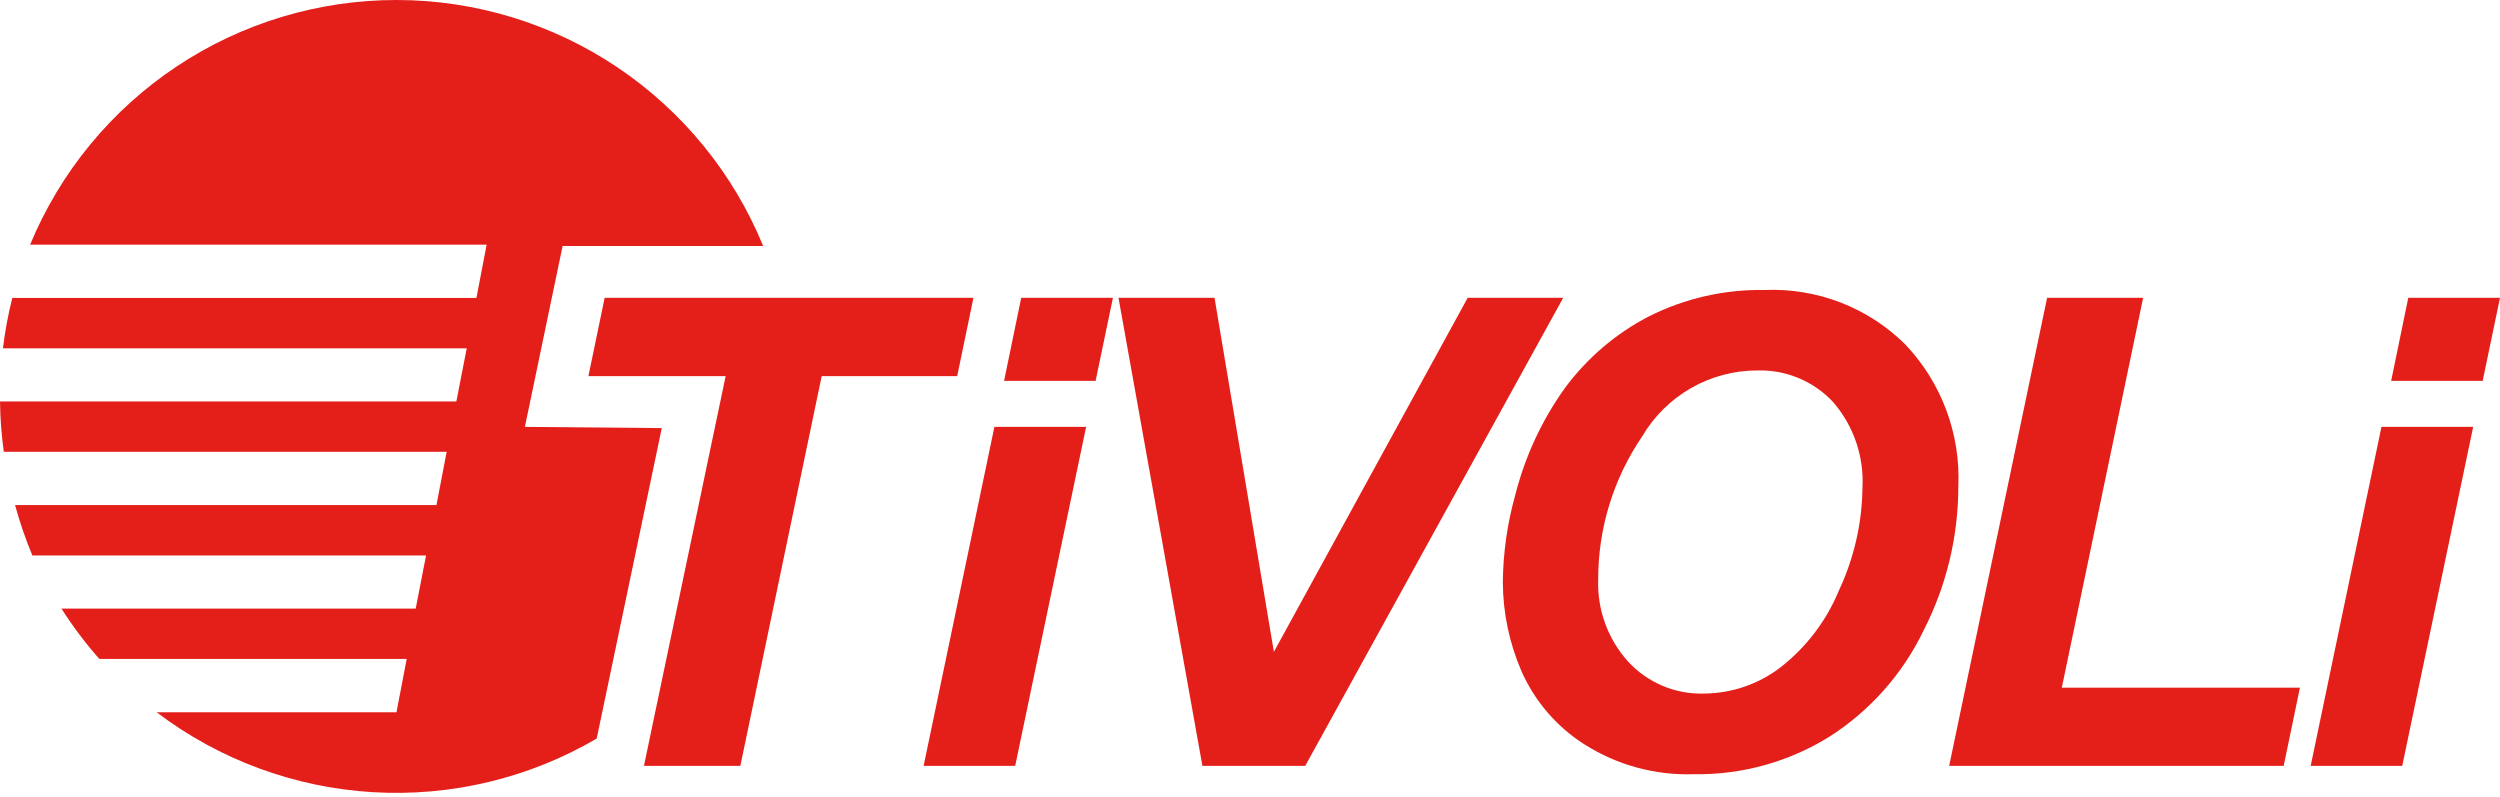 <svg xmlns="http://www.w3.org/2000/svg" width="204" height="65" viewBox="0 0 204 65" fill="none"><path d="M54.001 34.932L42.831 34.833L45.909 20.076H62.276C59.845 14.148 55.708 9.075 50.39 5.501C45.072 1.927 38.812 0.012 32.404 5.772e-05C25.997 -0.012 19.73 1.879 14.399 5.433C9.067 8.987 4.911 14.044 2.457 19.963H39.71L38.877 24.312H1.003C0.662 25.665 0.407 27.037 0.24 28.422H38.086L37.239 32.757H0C0.017 34.132 0.121 35.505 0.311 36.866H36.448L35.614 41.216H1.229C1.611 42.615 2.082 43.987 2.641 45.325H34.767L33.92 49.661H5.013C5.935 51.109 6.969 52.483 8.106 53.77H33.186L32.352 58.12H12.78C17.882 61.99 24.017 64.26 30.41 64.642C36.802 65.024 43.164 63.501 48.691 60.266L54.001 34.932Z" fill="#E41F1A"></path><path d="M129.297 60.746C131.968 62.441 135.089 63.287 138.25 63.175C142.138 63.233 145.961 62.174 149.265 60.124C152.596 58.001 155.266 54.988 156.975 51.426C158.826 47.806 159.793 43.799 159.799 39.733C159.899 37.595 159.564 35.459 158.814 33.453C158.064 31.448 156.915 29.616 155.436 28.069C153.933 26.59 152.142 25.436 150.174 24.678C148.206 23.92 146.104 23.575 143.997 23.663C140.726 23.606 137.489 24.343 134.564 25.809C131.859 27.208 129.512 29.208 127.701 31.656C125.816 34.286 124.442 37.246 123.648 40.383C122.996 42.704 122.654 45.102 122.631 47.514C122.644 50.001 123.158 52.461 124.142 54.745C125.226 57.212 127.021 59.302 129.297 60.746ZM134.013 35.596C134.974 33.962 136.345 32.608 137.989 31.667C139.634 30.726 141.495 30.23 143.39 30.229C144.541 30.194 145.686 30.404 146.75 30.845C147.814 31.285 148.772 31.947 149.561 32.785C151.258 34.733 152.124 37.267 151.976 39.846C151.937 42.718 151.287 45.548 150.07 48.15C149.043 50.657 147.372 52.85 145.226 54.504C143.462 55.834 141.32 56.566 139.111 56.594C137.931 56.638 136.756 56.423 135.668 55.965C134.58 55.506 133.606 54.815 132.813 53.939C131.198 52.13 130.339 49.769 130.412 47.345C130.393 43.154 131.649 39.056 134.013 35.596Z" fill="#E41F1A"></path><path d="M119.765 24.298L103.949 53.191L99.105 24.298H91.268L98.117 62.497H106.505L127.56 24.298H119.765Z" fill="#E41F1A"></path><path d="M204 24.298H196.516L195.118 31.077H202.588L204 24.298Z" fill="#E41F1A"></path><path d="M196.022 62.497L201.811 34.833H194.327L188.551 62.497H196.022Z" fill="#E41F1A"></path><path d="M187.675 56.114H168.244L174.881 24.298H167.044L159.051 62.497H186.348L187.675 56.114Z" fill="#E41F1A"></path><path d="M67.049 30.695H78.106L79.434 24.298H49.341L48.013 30.695H59.212L52.546 62.497H60.412L67.049 30.695Z" fill="#E41F1A"></path><path d="M88.627 34.833H81.143L75.367 62.497H82.838L88.627 34.833Z" fill="#E41F1A"></path><path d="M83.331 24.298L81.933 31.077H89.403L90.816 24.298H83.331Z" fill="#E41F1A"></path></svg>
